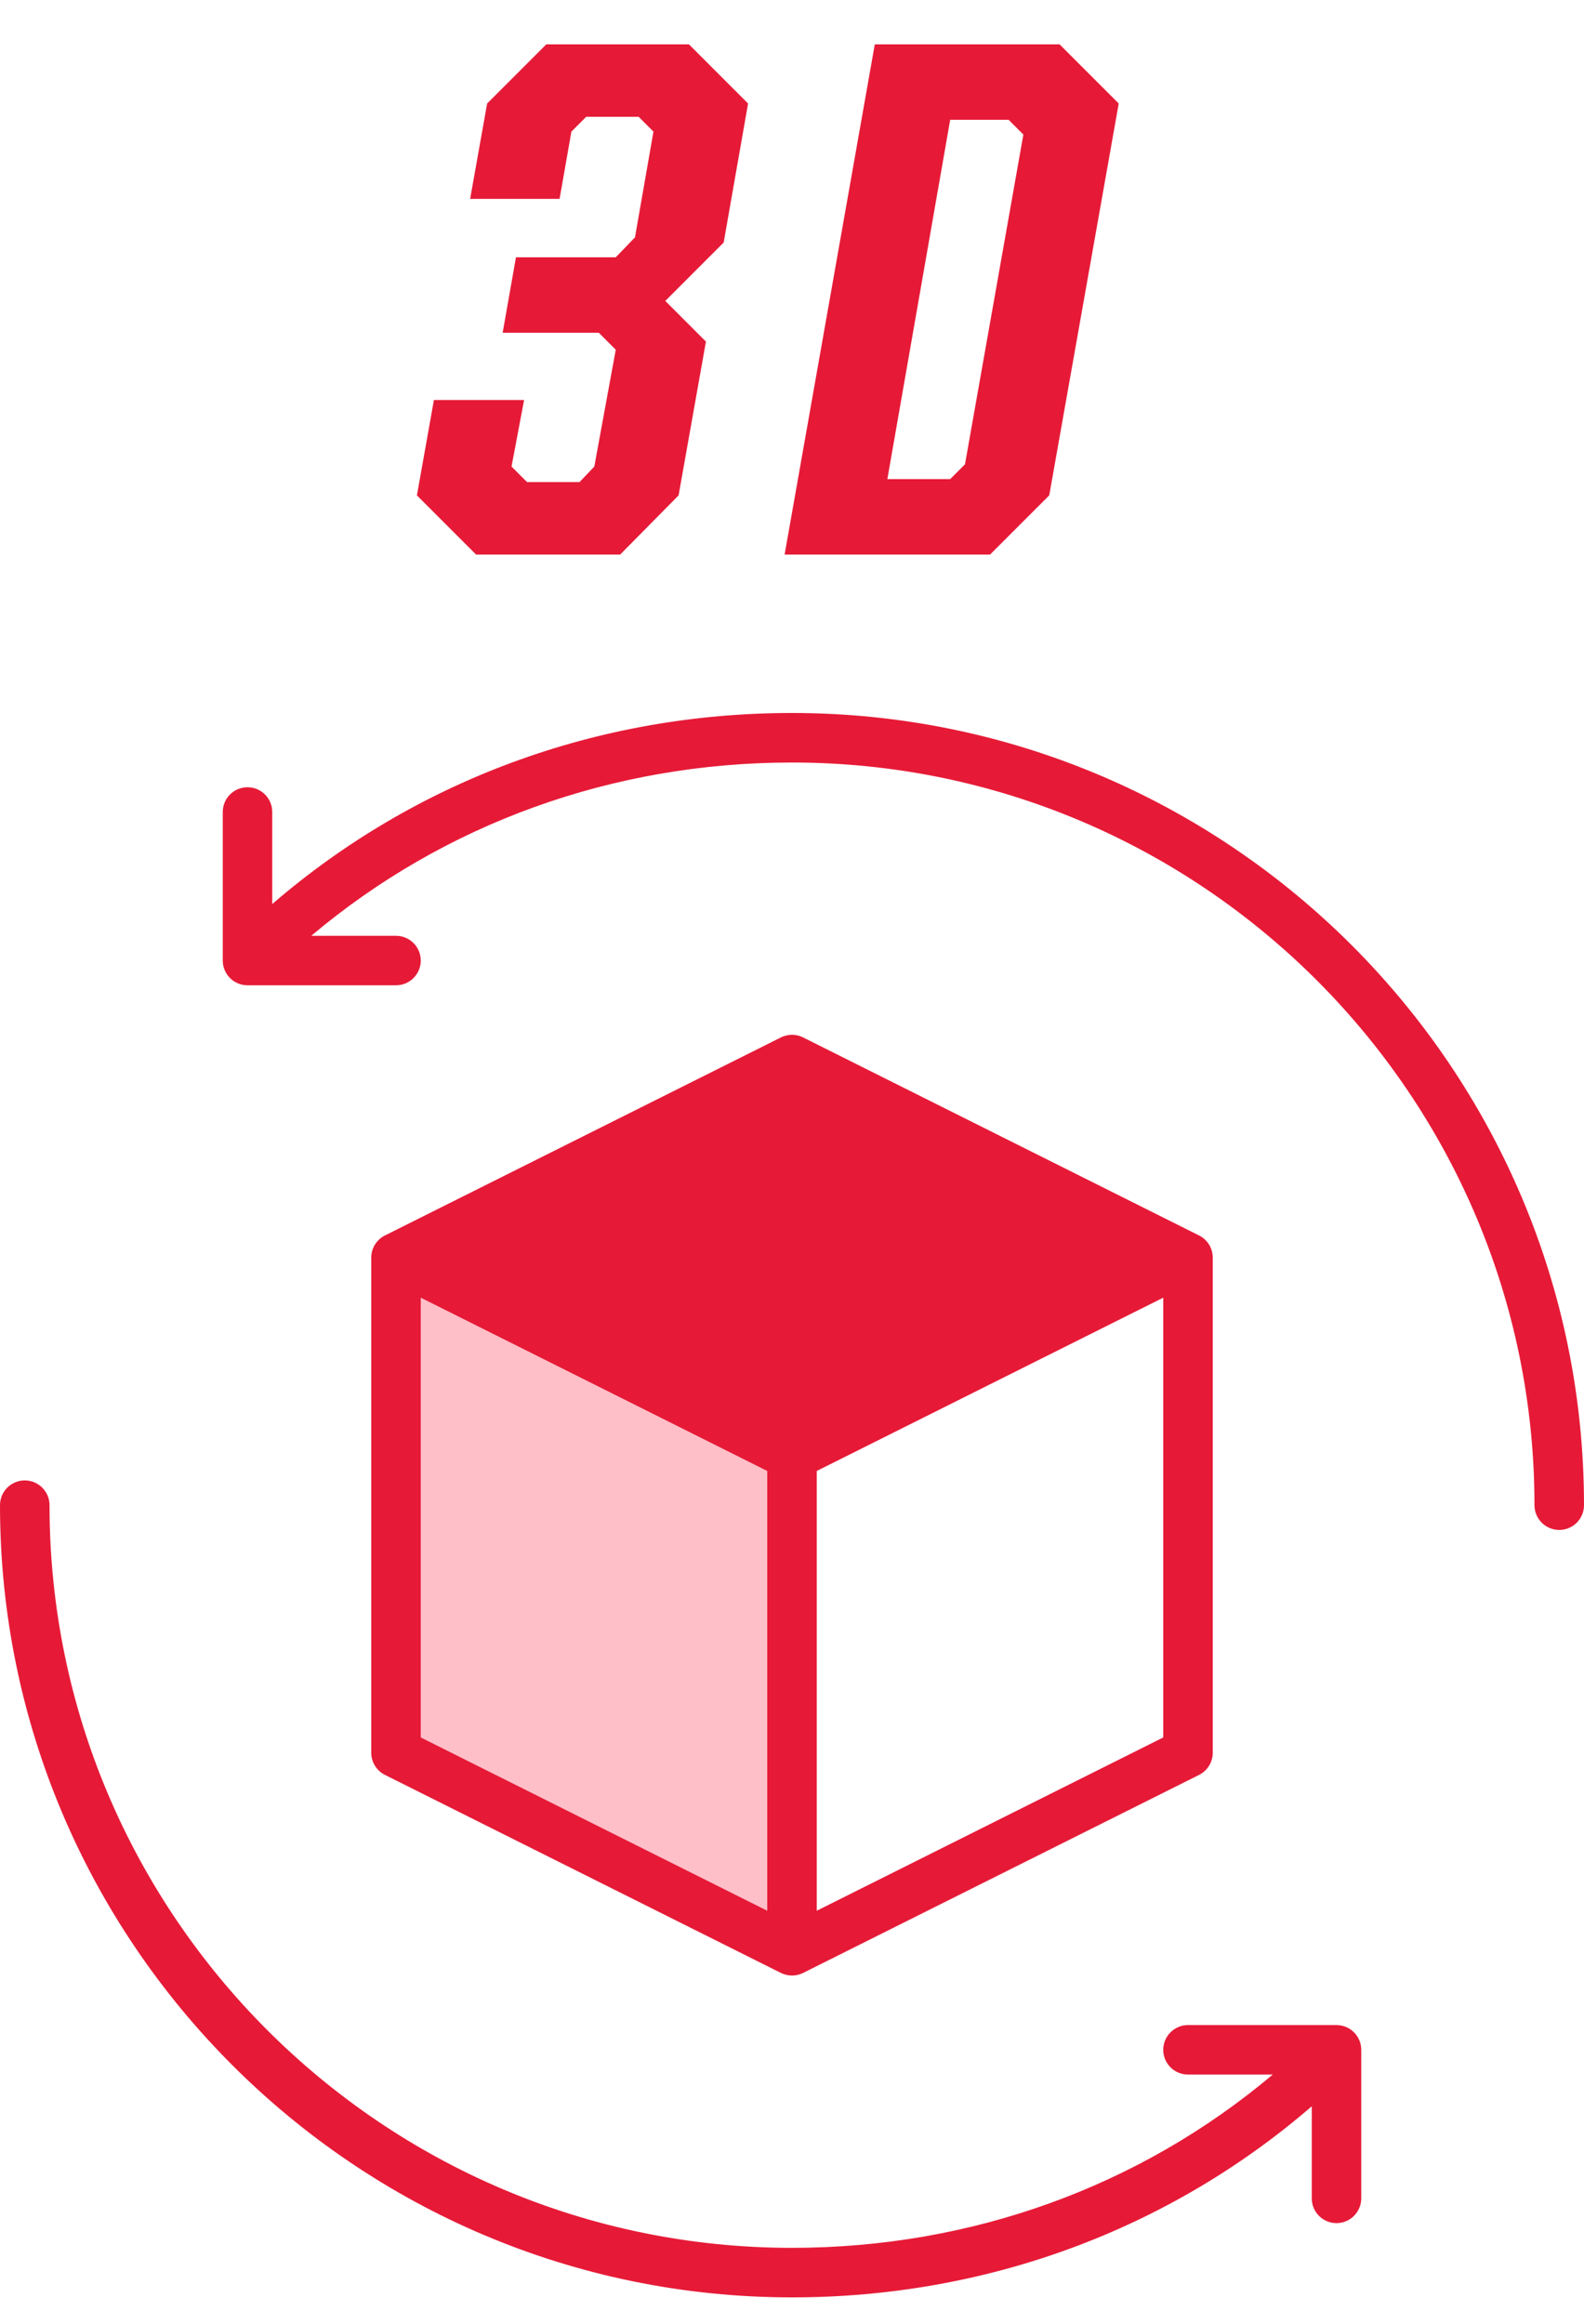 <?xml version="1.0" encoding="UTF-8"?>
<svg width="30px" height="44px" viewBox="0 0 30 44" version="1.1" xmlns="http://www.w3.org/2000/svg" xmlns:xlink="http://www.w3.org/1999/xlink">
    <title>icon-3D</title>
    <g id="360s" stroke="none" stroke-width="1" fill="none" fill-rule="evenodd">
        <g id="Exports" transform="translate(-505, -1340)">
            <g id="Group" transform="translate(505, 1338.5)">
                <polygon id="Path-2" fill="#FFBFC8" points="7.554 25.312 7.554 34.838 15 38.364 15 29.031"></polygon>
                <polygon id="Path-3" fill="#E61A37" points="7.969 25.312 15 21.5 22.531 25.312 15 29.031"></polygon>
                <g transform="translate(0, 15)" fill="#E61A37" fill-rule="nonzero">
                    <path d="M14.79,23.857 C14.856,23.89 14.928,23.906 15,23.906 C15.072,23.906 15.144,23.89 15.21,23.857 L22.71,20.107 C22.868,20.027 22.969,19.865 22.969,19.688 L22.969,10.312 C22.969,10.135 22.868,9.973 22.71,9.893 L15.21,6.143 C15.078,6.077 14.922,6.077 14.79,6.143 L7.29,9.893 C7.132,9.973 7.031,10.135 7.031,10.312 L7.031,19.688 C7.031,19.865 7.132,20.027 7.29,20.107 L14.79,23.857 Z M7.969,11.071 L14.531,14.352 L14.531,22.679 L7.969,19.398 L7.969,11.071 Z M15.469,22.679 L15.469,14.352 L22.031,11.071 L22.031,19.398 L15.469,22.679 Z M15,7.087 L21.452,10.312 L15,13.538 L8.548,10.312 L15,7.087 Z" id="Shape"></path>
                    <path d="M25.312,24.844 L22.5,24.844 C22.241,24.844 22.031,25.054 22.031,25.312 C22.031,25.571 22.241,25.781 22.5,25.781 L24.105,25.781 C21.587,27.903 18.398,29.062 15,29.062 C7.246,29.062 0.938,22.754 0.938,15 C0.938,14.741 0.728,14.531 0.469,14.531 C0.21,14.531 0,14.741 0,15 C0,23.271 6.729,30 15,30 C18.683,30 22.136,28.72 24.844,26.382 L24.844,28.125 C24.844,28.384 25.053,28.594 25.312,28.594 C25.572,28.594 25.781,28.384 25.781,28.125 L25.781,25.312 C25.781,25.054 25.572,24.844 25.312,24.844 Z" id="Path"></path>
                    <path d="M15,0 C11.318,0 7.864,1.28 5.156,3.618 L5.156,1.875 C5.156,1.616 4.947,1.406 4.688,1.406 C4.428,1.406 4.219,1.616 4.219,1.875 L4.219,4.688 C4.219,4.946 4.428,5.156 4.688,5.156 L7.5,5.156 C7.759,5.156 7.969,4.946 7.969,4.688 C7.969,4.429 7.759,4.219 7.5,4.219 L5.895,4.219 C8.413,2.097 11.602,0.938 15,0.938 C22.754,0.938 29.062,7.246 29.062,15 C29.062,15.259 29.272,15.469 29.531,15.469 C29.79,15.469 30,15.259 30,15 C30,6.729 23.271,0 15,0 Z" id="Path"></path>
                </g>
                <g id="3D" transform="translate(7.896, 2.34)" fill="#E61A37" fill-rule="nonzero">
                    <polygon id="Path" points="1.12 9.66 3.85 9.66 4.956 8.54 5.474 5.628 4.704 4.858 5.81 3.752 6.272 1.12 5.152 0 2.45 0 1.33 1.12 1.008 2.926 2.702 2.926 2.926 1.652 3.206 1.372 4.2 1.372 4.48 1.652 4.13 3.654 3.766 4.032 1.876 4.032 1.624 5.46 3.444 5.46 3.766 5.782 3.36 7.994 3.08 8.288 2.086 8.288 1.792 7.994 2.03 6.734 0.322 6.734 0 8.54"></polygon>
                    <path d="M6.964,9.66 L10.856,9.66 L11.976,8.54 L13.292,1.12 L12.172,0 L8.672,0 L6.964,9.66 Z M8.91,8.232 L10.1,1.428 L11.206,1.428 L11.486,1.708 L10.38,7.952 L10.1,8.232 L8.91,8.232 Z" id="Shape"></path>
                </g>
            </g>
        </g>
    </g>
</svg>